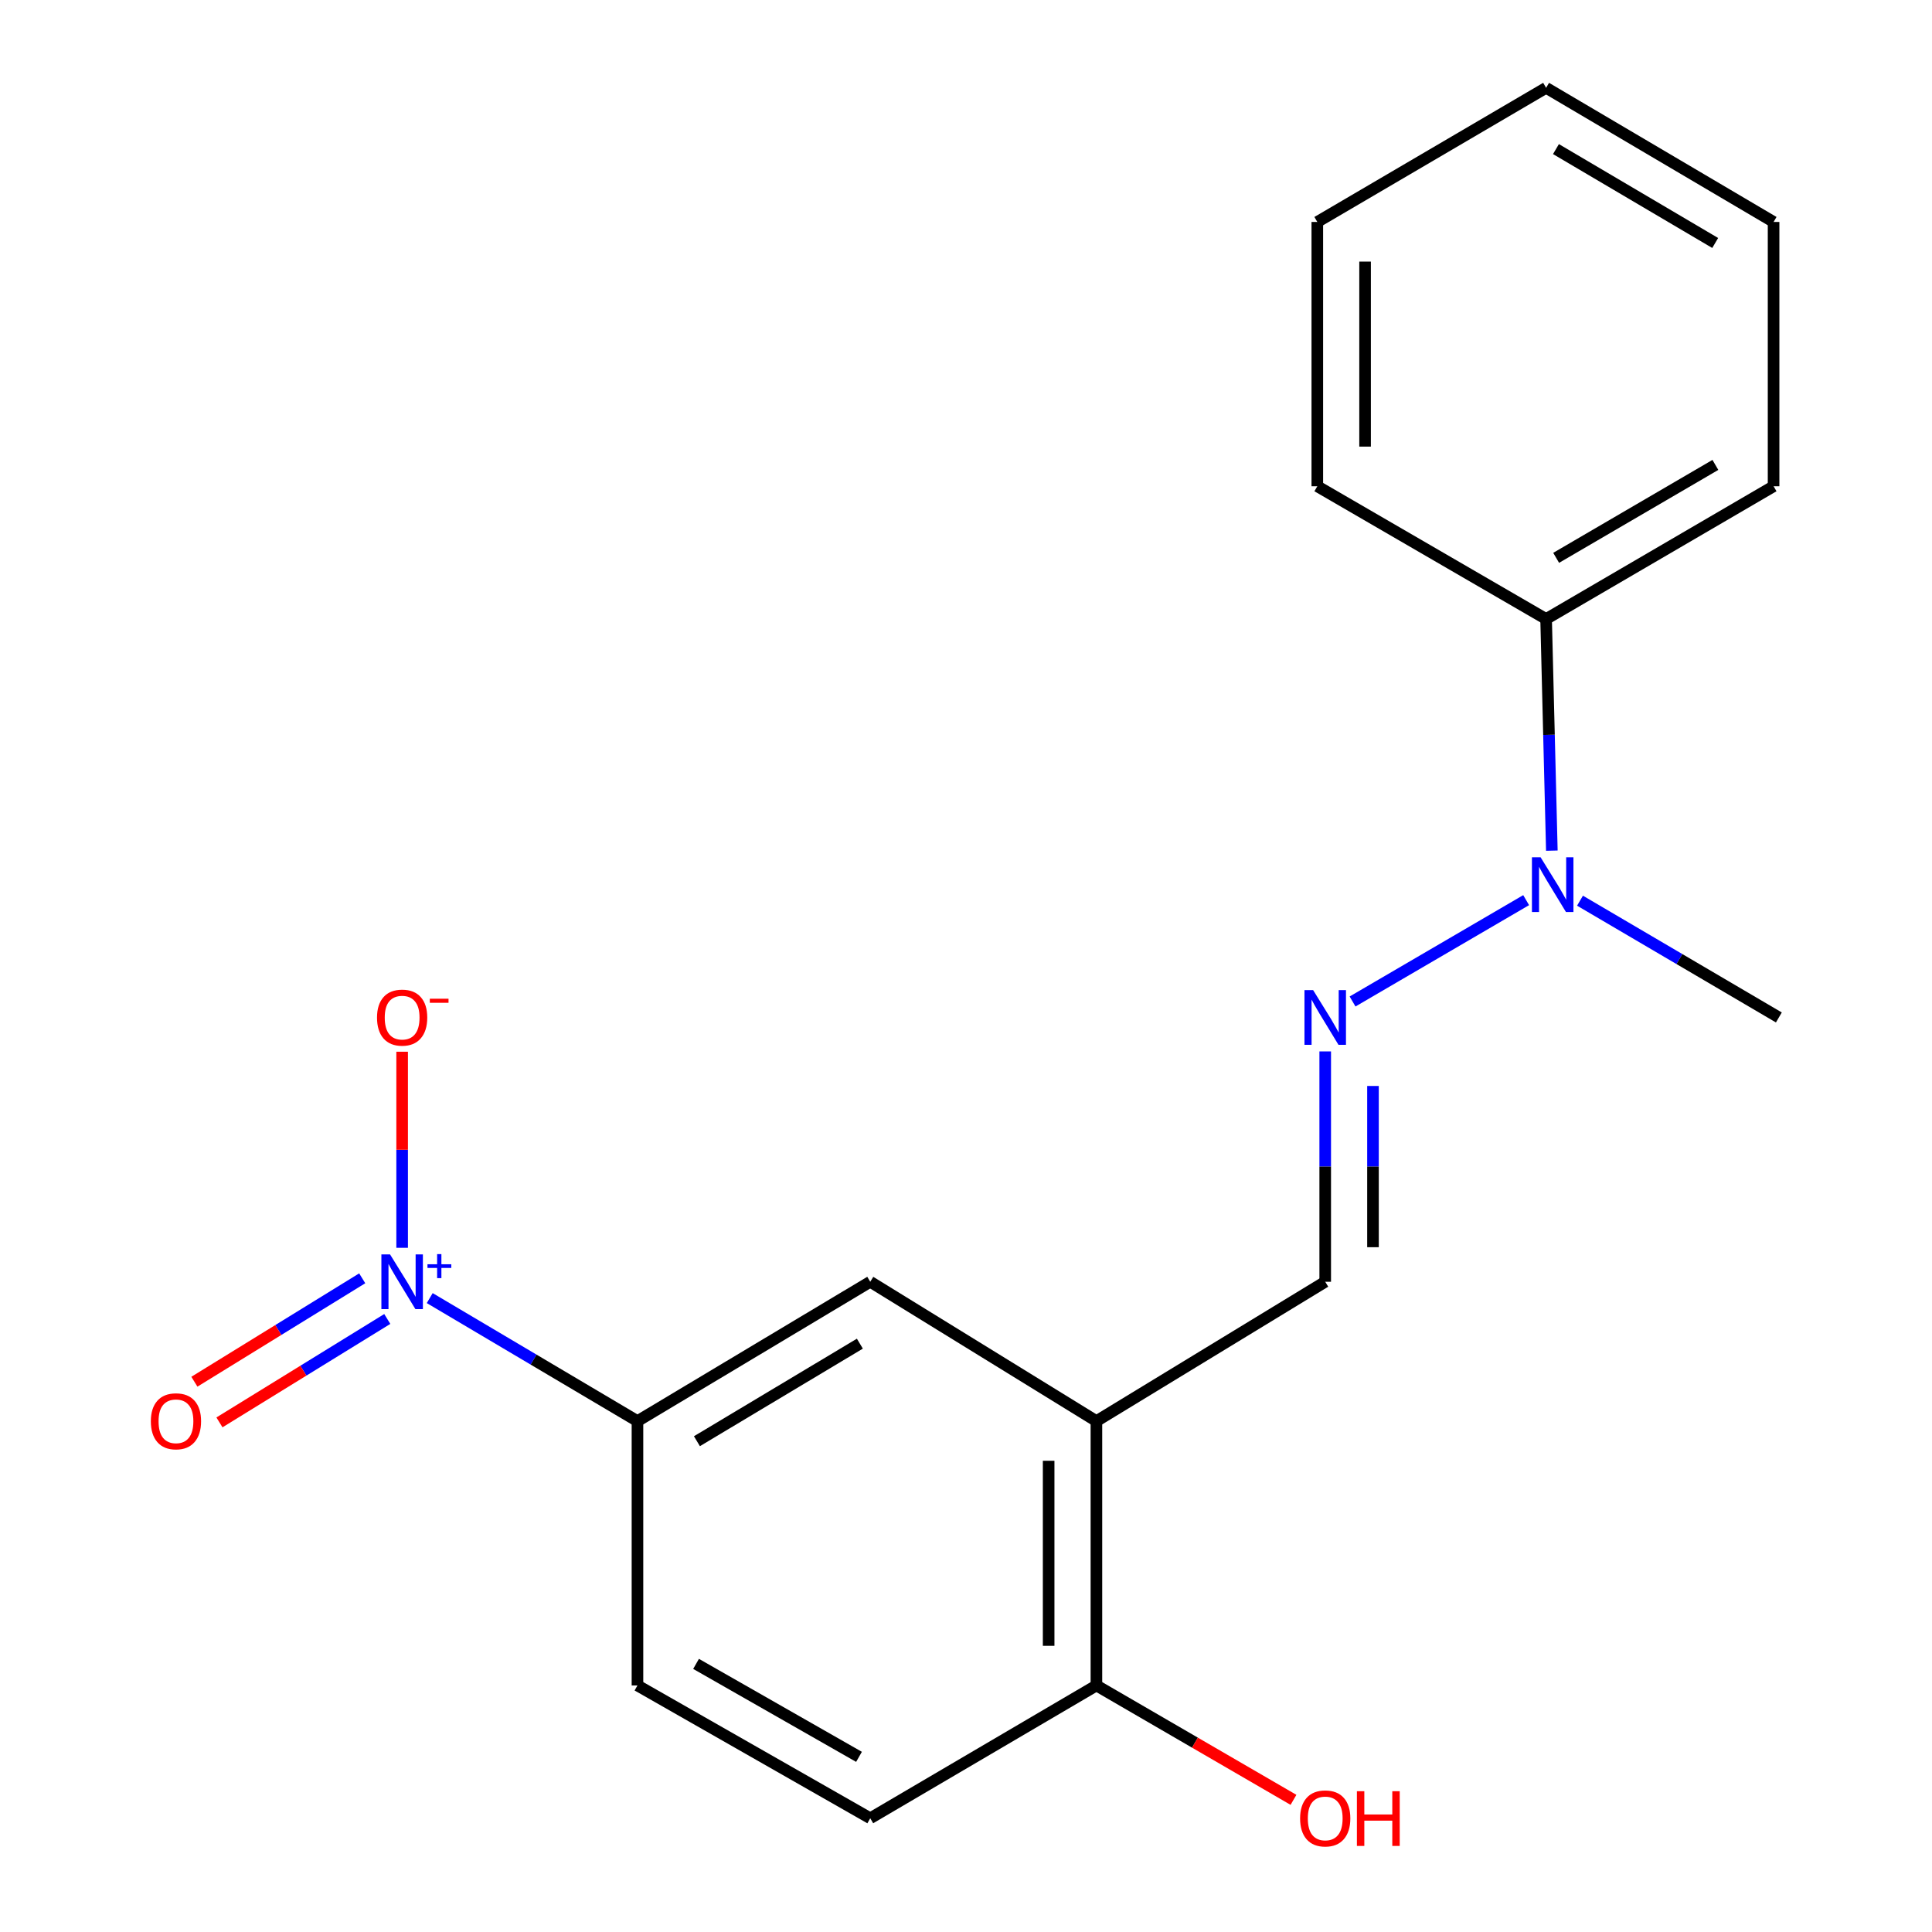<?xml version='1.0' encoding='iso-8859-1'?>
<svg version='1.1' baseProfile='full'
              xmlns='http://www.w3.org/2000/svg'
                      xmlns:rdkit='http://www.rdkit.org/xml'
                      xmlns:xlink='http://www.w3.org/1999/xlink'
                  xml:space='preserve'
width='1000px' height='1000px' viewBox='0 0 1000 1000'>
<!-- END OF HEADER -->
<rect style='opacity:1.0;fill:#FFFFFF;stroke:none' width='1000' height='1000' x='0' y='0'> </rect>
<path class='bond-1' d='M 222.425,671.894 L 276.188,703.732' style='fill:none;fill-rule:evenodd;stroke:#0000FF;stroke-width:6px;stroke-linecap:butt;stroke-linejoin:miter;stroke-opacity:1' />
<path class='bond-1' d='M 276.188,703.732 L 329.951,735.571' style='fill:none;fill-rule:evenodd;stroke:#000000;stroke-width:6px;stroke-linecap:butt;stroke-linejoin:miter;stroke-opacity:1' />
<path class='bond-6' d='M 208.146,645.858 L 208.146,595.115' style='fill:none;fill-rule:evenodd;stroke:#0000FF;stroke-width:6px;stroke-linecap:butt;stroke-linejoin:miter;stroke-opacity:1' />
<path class='bond-6' d='M 208.146,595.115 L 208.146,544.373' style='fill:none;fill-rule:evenodd;stroke:#FF0000;stroke-width:6px;stroke-linecap:butt;stroke-linejoin:miter;stroke-opacity:1' />
<path class='bond-7' d='M 187.483,661.648 L 144.049,688.411' style='fill:none;fill-rule:evenodd;stroke:#0000FF;stroke-width:6px;stroke-linecap:butt;stroke-linejoin:miter;stroke-opacity:1' />
<path class='bond-7' d='M 144.049,688.411 L 100.616,715.173' style='fill:none;fill-rule:evenodd;stroke:#FF0000;stroke-width:6px;stroke-linecap:butt;stroke-linejoin:miter;stroke-opacity:1' />
<path class='bond-7' d='M 200.454,682.699 L 157.02,709.462' style='fill:none;fill-rule:evenodd;stroke:#0000FF;stroke-width:6px;stroke-linecap:butt;stroke-linejoin:miter;stroke-opacity:1' />
<path class='bond-7' d='M 157.02,709.462 L 113.587,736.224' style='fill:none;fill-rule:evenodd;stroke:#FF0000;stroke-width:6px;stroke-linecap:butt;stroke-linejoin:miter;stroke-opacity:1' />
<path class='bond-0' d='M 567.504,735.571 L 450.438,663.438' style='fill:none;fill-rule:evenodd;stroke:#000000;stroke-width:6px;stroke-linecap:butt;stroke-linejoin:miter;stroke-opacity:1' />
<path class='bond-3' d='M 567.504,735.571 L 685.93,663.438' style='fill:none;fill-rule:evenodd;stroke:#000000;stroke-width:6px;stroke-linecap:butt;stroke-linejoin:miter;stroke-opacity:1' />
<path class='bond-19' d='M 567.504,735.571 L 567.504,872.391' style='fill:none;fill-rule:evenodd;stroke:#000000;stroke-width:6px;stroke-linecap:butt;stroke-linejoin:miter;stroke-opacity:1' />
<path class='bond-19' d='M 542.778,756.094 L 542.778,851.868' style='fill:none;fill-rule:evenodd;stroke:#000000;stroke-width:6px;stroke-linecap:butt;stroke-linejoin:miter;stroke-opacity:1' />
<path class='bond-4' d='M 329.951,735.571 L 450.438,663.438' style='fill:none;fill-rule:evenodd;stroke:#000000;stroke-width:6px;stroke-linecap:butt;stroke-linejoin:miter;stroke-opacity:1' />
<path class='bond-4' d='M 360.725,745.966 L 445.066,695.473' style='fill:none;fill-rule:evenodd;stroke:#000000;stroke-width:6px;stroke-linecap:butt;stroke-linejoin:miter;stroke-opacity:1' />
<path class='bond-9' d='M 329.951,735.571 L 329.951,872.391' style='fill:none;fill-rule:evenodd;stroke:#000000;stroke-width:6px;stroke-linecap:butt;stroke-linejoin:miter;stroke-opacity:1' />
<path class='bond-2' d='M 685.93,544.212 L 685.93,603.825' style='fill:none;fill-rule:evenodd;stroke:#0000FF;stroke-width:6px;stroke-linecap:butt;stroke-linejoin:miter;stroke-opacity:1' />
<path class='bond-2' d='M 685.93,603.825 L 685.93,663.438' style='fill:none;fill-rule:evenodd;stroke:#000000;stroke-width:6px;stroke-linecap:butt;stroke-linejoin:miter;stroke-opacity:1' />
<path class='bond-2' d='M 710.657,562.096 L 710.657,603.825' style='fill:none;fill-rule:evenodd;stroke:#0000FF;stroke-width:6px;stroke-linecap:butt;stroke-linejoin:miter;stroke-opacity:1' />
<path class='bond-2' d='M 710.657,603.825 L 710.657,645.554' style='fill:none;fill-rule:evenodd;stroke:#000000;stroke-width:6px;stroke-linecap:butt;stroke-linejoin:miter;stroke-opacity:1' />
<path class='bond-5' d='M 700.079,518.372 L 789.931,465.913' style='fill:none;fill-rule:evenodd;stroke:#0000FF;stroke-width:6px;stroke-linecap:butt;stroke-linejoin:miter;stroke-opacity:1' />
<path class='bond-11' d='M 803.234,440.294 L 801.748,380.347' style='fill:none;fill-rule:evenodd;stroke:#0000FF;stroke-width:6px;stroke-linecap:butt;stroke-linejoin:miter;stroke-opacity:1' />
<path class='bond-11' d='M 801.748,380.347 L 800.263,320.399' style='fill:none;fill-rule:evenodd;stroke:#000000;stroke-width:6px;stroke-linecap:butt;stroke-linejoin:miter;stroke-opacity:1' />
<path class='bond-13' d='M 817.804,466.191 L 869.27,496.412' style='fill:none;fill-rule:evenodd;stroke:#0000FF;stroke-width:6px;stroke-linecap:butt;stroke-linejoin:miter;stroke-opacity:1' />
<path class='bond-13' d='M 869.27,496.412 L 920.736,526.632' style='fill:none;fill-rule:evenodd;stroke:#000000;stroke-width:6px;stroke-linecap:butt;stroke-linejoin:miter;stroke-opacity:1' />
<path class='bond-8' d='M 567.504,872.391 L 450.438,941.13' style='fill:none;fill-rule:evenodd;stroke:#000000;stroke-width:6px;stroke-linecap:butt;stroke-linejoin:miter;stroke-opacity:1' />
<path class='bond-12' d='M 567.504,872.391 L 618.506,901.994' style='fill:none;fill-rule:evenodd;stroke:#000000;stroke-width:6px;stroke-linecap:butt;stroke-linejoin:miter;stroke-opacity:1' />
<path class='bond-12' d='M 618.506,901.994 L 669.507,931.597' style='fill:none;fill-rule:evenodd;stroke:#FF0000;stroke-width:6px;stroke-linecap:butt;stroke-linejoin:miter;stroke-opacity:1' />
<path class='bond-10' d='M 329.951,872.391 L 450.438,941.13' style='fill:none;fill-rule:evenodd;stroke:#000000;stroke-width:6px;stroke-linecap:butt;stroke-linejoin:miter;stroke-opacity:1' />
<path class='bond-10' d='M 360.277,861.224 L 444.618,909.342' style='fill:none;fill-rule:evenodd;stroke:#000000;stroke-width:6px;stroke-linecap:butt;stroke-linejoin:miter;stroke-opacity:1' />
<path class='bond-14' d='M 800.263,320.399 L 918.002,251.687' style='fill:none;fill-rule:evenodd;stroke:#000000;stroke-width:6px;stroke-linecap:butt;stroke-linejoin:miter;stroke-opacity:1' />
<path class='bond-14' d='M 805.461,288.737 L 887.878,240.638' style='fill:none;fill-rule:evenodd;stroke:#000000;stroke-width:6px;stroke-linecap:butt;stroke-linejoin:miter;stroke-opacity:1' />
<path class='bond-15' d='M 800.263,320.399 L 681.837,251.687' style='fill:none;fill-rule:evenodd;stroke:#000000;stroke-width:6px;stroke-linecap:butt;stroke-linejoin:miter;stroke-opacity:1' />
<path class='bond-17' d='M 918.002,251.687 L 918.002,114.881' style='fill:none;fill-rule:evenodd;stroke:#000000;stroke-width:6px;stroke-linecap:butt;stroke-linejoin:miter;stroke-opacity:1' />
<path class='bond-16' d='M 681.837,251.687 L 681.837,114.881' style='fill:none;fill-rule:evenodd;stroke:#000000;stroke-width:6px;stroke-linecap:butt;stroke-linejoin:miter;stroke-opacity:1' />
<path class='bond-16' d='M 706.563,231.166 L 706.563,135.402' style='fill:none;fill-rule:evenodd;stroke:#000000;stroke-width:6px;stroke-linecap:butt;stroke-linejoin:miter;stroke-opacity:1' />
<path class='bond-18' d='M 681.837,114.881 L 800.263,45.455' style='fill:none;fill-rule:evenodd;stroke:#000000;stroke-width:6px;stroke-linecap:butt;stroke-linejoin:miter;stroke-opacity:1' />
<path class='bond-20' d='M 918.002,114.881 L 800.263,45.455' style='fill:none;fill-rule:evenodd;stroke:#000000;stroke-width:6px;stroke-linecap:butt;stroke-linejoin:miter;stroke-opacity:1' />
<path class='bond-20' d='M 887.782,125.766 L 805.364,77.168' style='fill:none;fill-rule:evenodd;stroke:#000000;stroke-width:6px;stroke-linecap:butt;stroke-linejoin:miter;stroke-opacity:1' />
<path  class='atom-0' d='M 201.886 649.278
L 211.166 664.278
Q 212.086 665.758, 213.566 668.438
Q 215.046 671.118, 215.126 671.278
L 215.126 649.278
L 218.886 649.278
L 218.886 677.598
L 215.006 677.598
L 205.046 661.198
Q 203.886 659.278, 202.646 657.078
Q 201.446 654.878, 201.086 654.198
L 201.086 677.598
L 197.406 677.598
L 197.406 649.278
L 201.886 649.278
' fill='#0000FF'/>
<path  class='atom-0' d='M 221.262 654.383
L 226.252 654.383
L 226.252 649.129
L 228.469 649.129
L 228.469 654.383
L 233.591 654.383
L 233.591 656.284
L 228.469 656.284
L 228.469 661.564
L 226.252 661.564
L 226.252 656.284
L 221.262 656.284
L 221.262 654.383
' fill='#0000FF'/>
<path  class='atom-3' d='M 679.67 512.472
L 688.95 527.472
Q 689.87 528.952, 691.35 531.632
Q 692.83 534.312, 692.91 534.472
L 692.91 512.472
L 696.67 512.472
L 696.67 540.792
L 692.79 540.792
L 682.83 524.392
Q 681.67 522.472, 680.43 520.272
Q 679.23 518.072, 678.87 517.392
L 678.87 540.792
L 675.19 540.792
L 675.19 512.472
L 679.67 512.472
' fill='#0000FF'/>
<path  class='atom-6' d='M 797.41 443.732
L 806.69 458.732
Q 807.61 460.212, 809.09 462.892
Q 810.57 465.572, 810.65 465.732
L 810.65 443.732
L 814.41 443.732
L 814.41 472.052
L 810.53 472.052
L 800.57 455.652
Q 799.41 453.732, 798.17 451.532
Q 796.97 449.332, 796.61 448.652
L 796.61 472.052
L 792.93 472.052
L 792.93 443.732
L 797.41 443.732
' fill='#0000FF'/>
<path  class='atom-7' d='M 195.146 526.712
Q 195.146 519.912, 198.506 516.112
Q 201.866 512.312, 208.146 512.312
Q 214.426 512.312, 217.786 516.112
Q 221.146 519.912, 221.146 526.712
Q 221.146 533.592, 217.746 537.512
Q 214.346 541.392, 208.146 541.392
Q 201.906 541.392, 198.506 537.512
Q 195.146 533.632, 195.146 526.712
M 208.146 538.192
Q 212.466 538.192, 214.786 535.312
Q 217.146 532.392, 217.146 526.712
Q 217.146 521.152, 214.786 518.352
Q 212.466 515.512, 208.146 515.512
Q 203.826 515.512, 201.466 518.312
Q 199.146 521.112, 199.146 526.712
Q 199.146 532.432, 201.466 535.312
Q 203.826 538.192, 208.146 538.192
' fill='#FF0000'/>
<path  class='atom-7' d='M 222.466 516.934
L 232.155 516.934
L 232.155 519.046
L 222.466 519.046
L 222.466 516.934
' fill='#FF0000'/>
<path  class='atom-8' d='M 78.08 735.651
Q 78.08 728.851, 81.44 725.051
Q 84.8 721.251, 91.08 721.251
Q 97.36 721.251, 100.72 725.051
Q 104.08 728.851, 104.08 735.651
Q 104.08 742.531, 100.68 746.451
Q 97.28 750.331, 91.08 750.331
Q 84.84 750.331, 81.44 746.451
Q 78.08 742.571, 78.08 735.651
M 91.08 747.131
Q 95.4 747.131, 97.72 744.251
Q 100.08 741.331, 100.08 735.651
Q 100.08 730.091, 97.72 727.291
Q 95.4 724.451, 91.08 724.451
Q 86.76 724.451, 84.4 727.251
Q 82.08 730.051, 82.08 735.651
Q 82.08 741.371, 84.4 744.251
Q 86.76 747.131, 91.08 747.131
' fill='#FF0000'/>
<path  class='atom-13' d='M 672.93 941.21
Q 672.93 934.41, 676.29 930.61
Q 679.65 926.81, 685.93 926.81
Q 692.21 926.81, 695.57 930.61
Q 698.93 934.41, 698.93 941.21
Q 698.93 948.09, 695.53 952.01
Q 692.13 955.89, 685.93 955.89
Q 679.69 955.89, 676.29 952.01
Q 672.93 948.13, 672.93 941.21
M 685.93 952.69
Q 690.25 952.69, 692.57 949.81
Q 694.93 946.89, 694.93 941.21
Q 694.93 935.65, 692.57 932.85
Q 690.25 930.01, 685.93 930.01
Q 681.61 930.01, 679.25 932.81
Q 676.93 935.61, 676.93 941.21
Q 676.93 946.93, 679.25 949.81
Q 681.61 952.69, 685.93 952.69
' fill='#FF0000'/>
<path  class='atom-13' d='M 702.33 927.13
L 706.17 927.13
L 706.17 939.17
L 720.65 939.17
L 720.65 927.13
L 724.49 927.13
L 724.49 955.45
L 720.65 955.45
L 720.65 942.37
L 706.17 942.37
L 706.17 955.45
L 702.33 955.45
L 702.33 927.13
' fill='#FF0000'/>
</svg>
